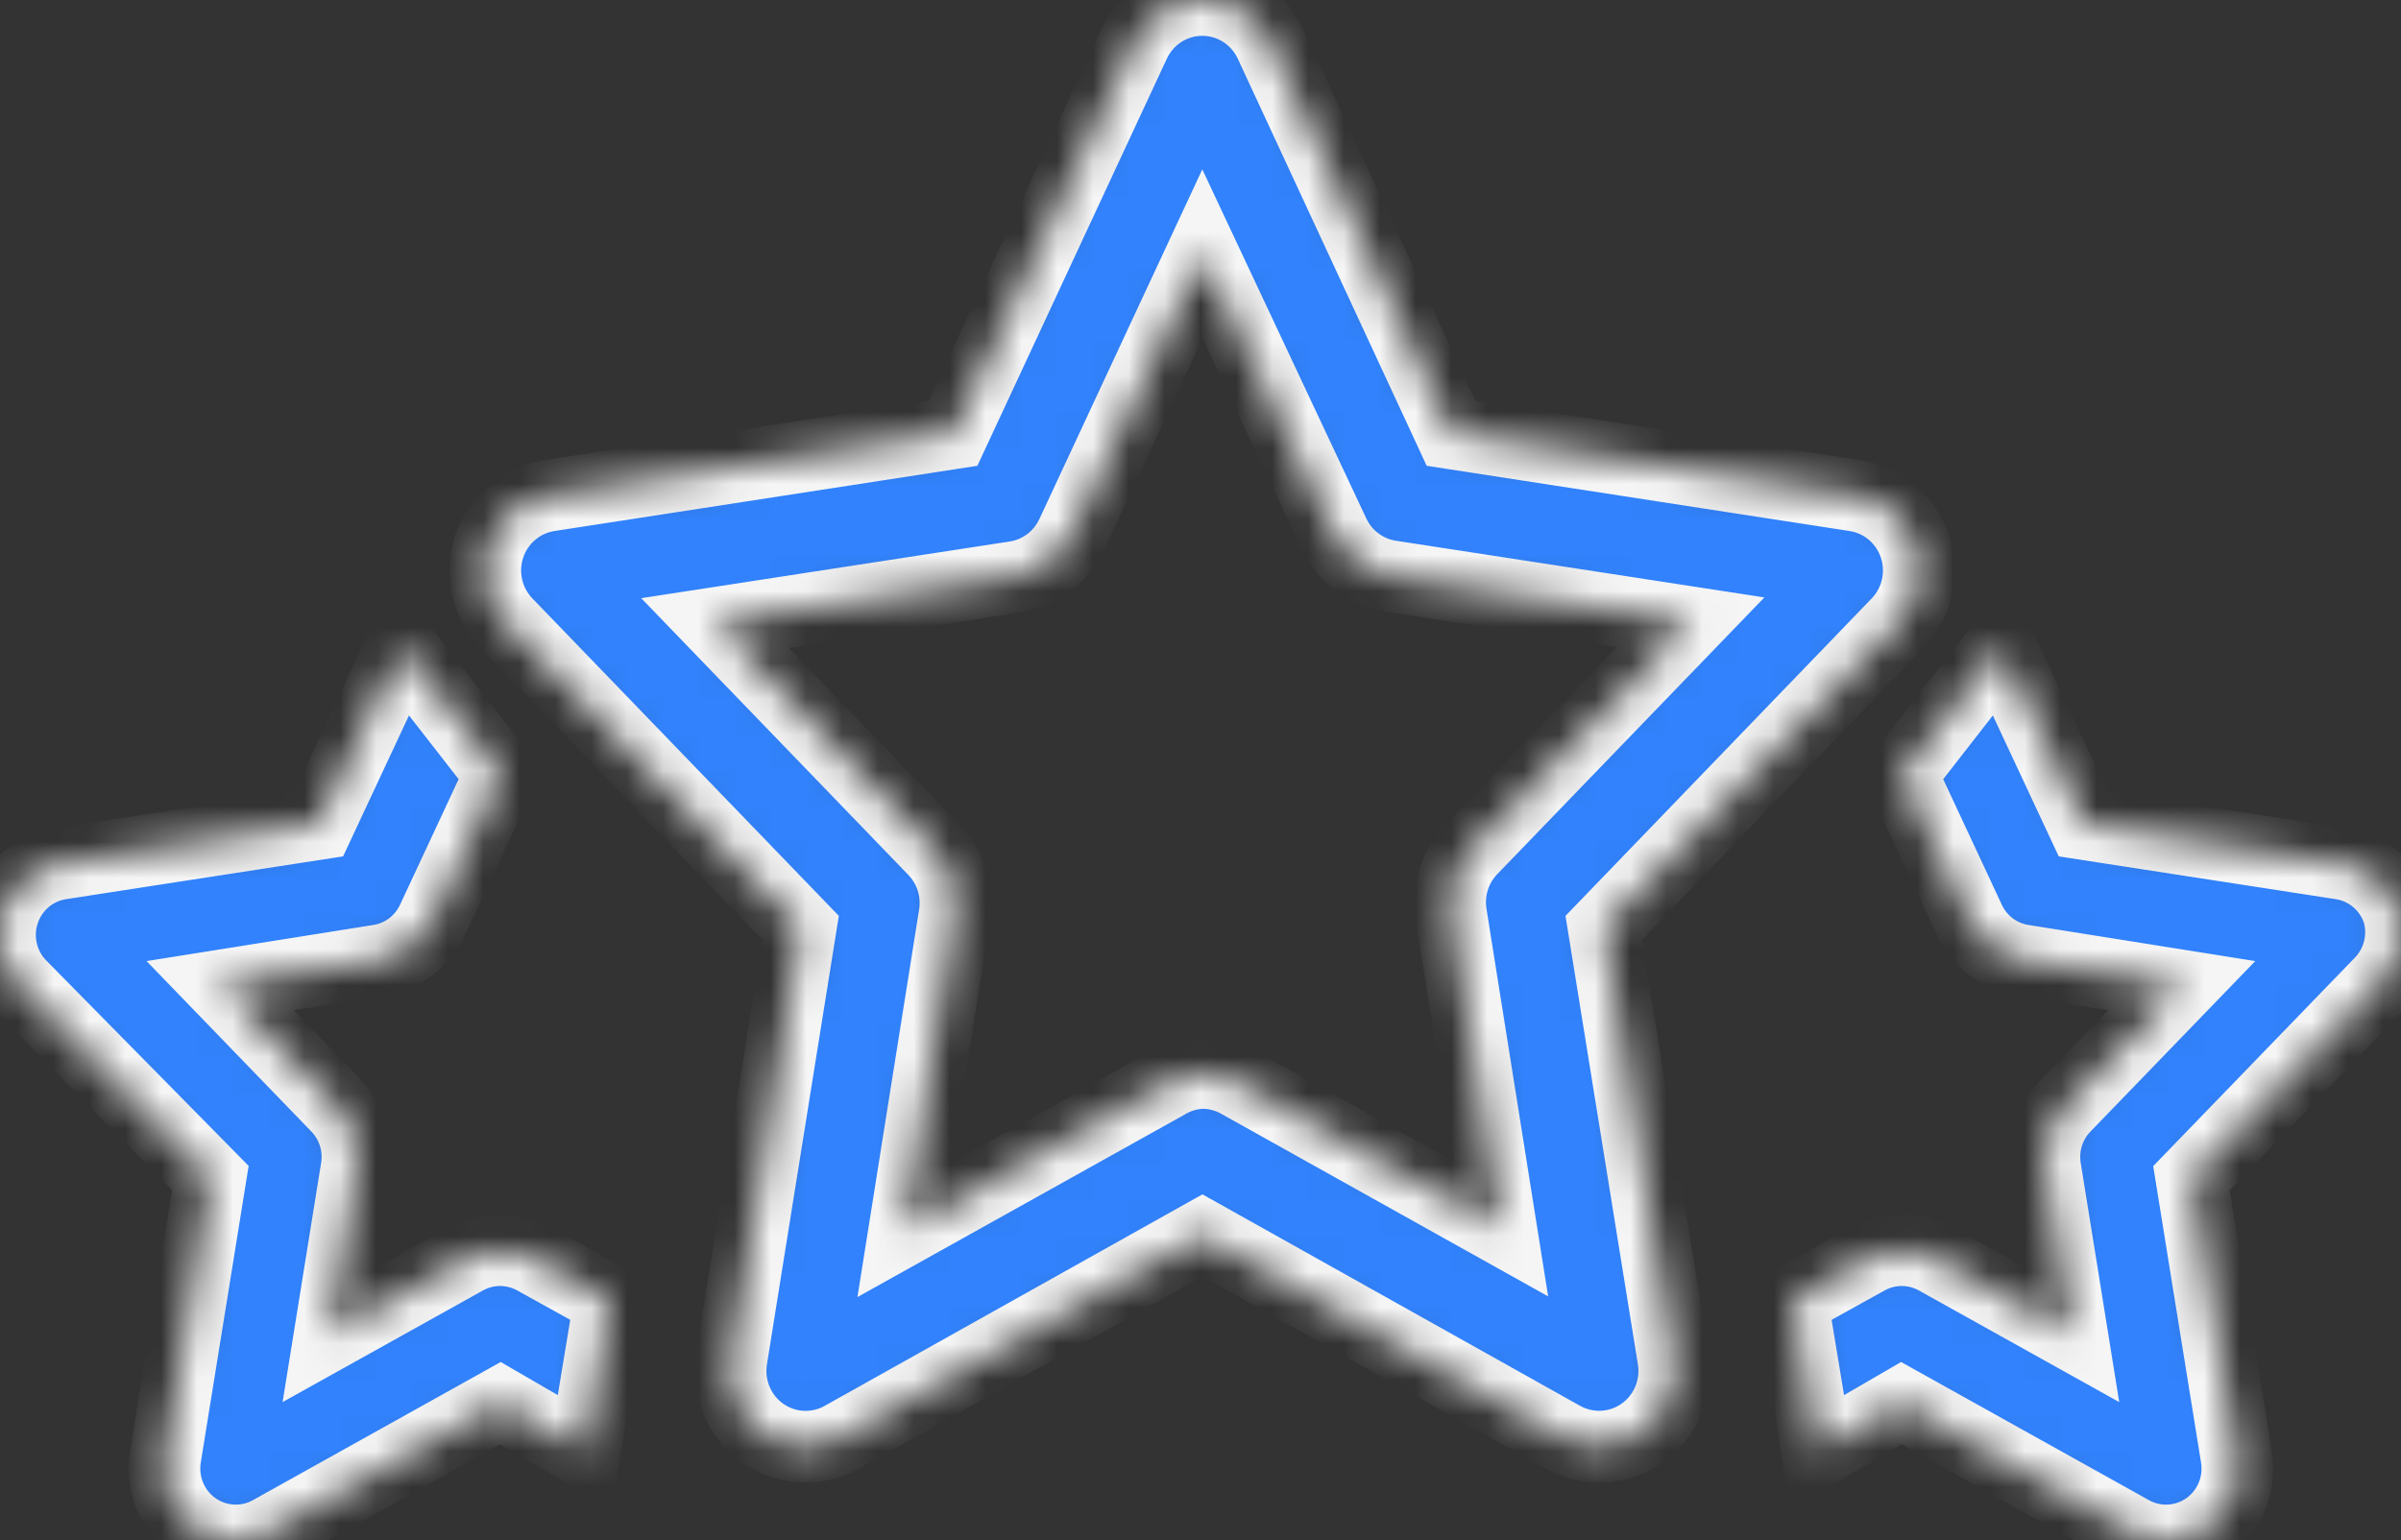 <svg width="67" height="43" viewBox="0 0 67 43" fill="none" xmlns="http://www.w3.org/2000/svg">
<rect x="0" y="0" width="67" height="43" fill="#333333" stroke="none"/>
<mask id="path-1-inside-1_6_649" fill="white">
<path d="M44.627 40.38C44.273 40.381 43.925 40.291 43.614 40.12L33.554 34.485L23.493 40.12C23.149 40.311 22.758 40.401 22.366 40.379C21.974 40.358 21.595 40.225 21.274 39.996C20.953 39.768 20.702 39.453 20.55 39.087C20.398 38.722 20.351 38.321 20.414 37.929L22.341 25.9L14.137 17.399C13.869 17.121 13.681 16.774 13.595 16.395C13.509 16.017 13.528 15.622 13.65 15.254C13.772 14.886 13.992 14.559 14.286 14.308C14.58 14.058 14.937 13.894 15.317 13.835L26.593 12.095L31.655 1.214C31.824 0.851 32.092 0.544 32.428 0.329C32.763 0.114 33.153 0 33.55 0C33.948 0 34.337 0.114 34.673 0.329C35.008 0.544 35.276 0.851 35.446 1.214L40.493 12.095L51.769 13.835C52.149 13.894 52.506 14.058 52.8 14.308C53.094 14.559 53.314 14.886 53.436 15.254C53.558 15.622 53.577 16.017 53.491 16.395C53.405 16.774 53.218 17.121 52.949 17.399L44.752 25.9L46.693 37.929C46.742 38.234 46.724 38.545 46.641 38.842C46.558 39.139 46.412 39.413 46.212 39.647C46.013 39.881 45.765 40.067 45.486 40.194C45.207 40.321 44.904 40.384 44.599 40.38H44.627ZM33.554 29.95C33.908 29.951 34.256 30.043 34.566 30.217L41.89 34.309L40.493 25.526C40.44 25.2 40.464 24.866 40.562 24.55C40.66 24.234 40.83 23.947 41.059 23.709L47.175 17.371L38.797 16.082C38.457 16.029 38.136 15.893 37.861 15.686C37.585 15.478 37.365 15.205 37.219 14.892L33.554 7.088L29.909 14.913C29.763 15.226 29.543 15.499 29.268 15.707C28.992 15.914 28.671 16.05 28.331 16.103L19.953 17.392L26.069 23.73C26.298 23.968 26.468 24.256 26.567 24.571C26.665 24.887 26.688 25.221 26.635 25.548L25.238 34.33L32.534 30.259C32.842 30.069 33.193 29.962 33.554 29.95ZM66.919 25.456C66.803 25.107 66.594 24.796 66.314 24.559C66.034 24.322 65.695 24.167 65.334 24.111L58.129 22.998L55.825 18.068L53.06 21.618L54.953 25.674C55.091 25.973 55.301 26.233 55.562 26.431C55.824 26.629 56.13 26.758 56.454 26.808L60.88 27.513L57.613 30.893C57.395 31.118 57.234 31.392 57.14 31.692C57.047 31.991 57.025 32.309 57.075 32.619L57.822 37.26L54.031 35.147C53.736 34.983 53.404 34.897 53.068 34.897C52.731 34.897 52.399 34.983 52.104 35.147L50.01 36.309L50.708 40.535L53.06 39.169L59.477 42.747C59.806 42.932 60.181 43.018 60.557 42.997C60.934 42.975 61.296 42.846 61.603 42.625C61.909 42.403 62.147 42.099 62.289 41.746C62.43 41.394 62.469 41.008 62.402 40.634L61.152 32.886L66.424 27.435C66.674 27.18 66.852 26.862 66.939 26.514C67.027 26.166 67.02 25.8 66.919 25.456ZM0.104 25.456C0.221 25.107 0.43 24.796 0.71 24.559C0.989 24.322 1.328 24.167 1.689 24.111L8.894 22.998L11.198 18.068L13.963 21.618L12.071 25.674C11.932 25.973 11.723 26.233 11.461 26.431C11.199 26.629 10.893 26.758 10.57 26.808L6.143 27.513L9.411 30.893C9.628 31.118 9.79 31.392 9.883 31.692C9.977 31.991 9.999 32.309 9.948 32.619L9.201 37.26L12.992 35.147C13.288 34.983 13.619 34.897 13.956 34.897C14.293 34.897 14.624 34.983 14.919 35.147L17.014 36.309L16.316 40.535L13.963 39.169L7.547 42.747C7.217 42.932 6.843 43.018 6.466 42.997C6.09 42.975 5.727 42.846 5.421 42.625C5.114 42.403 4.876 42.099 4.735 41.746C4.593 41.394 4.554 41.008 4.621 40.634L5.871 32.886L0.565 27.499C0.309 27.234 0.131 26.903 0.05 26.543C-0.032 26.182 -0.013 25.806 0.104 25.456Z"/>
</mask>
<path d="M44.627 40.38C44.273 40.381 43.925 40.291 43.614 40.12L33.554 34.485L23.493 40.12C23.149 40.311 22.758 40.401 22.366 40.379C21.974 40.358 21.595 40.225 21.274 39.996C20.953 39.768 20.702 39.453 20.55 39.087C20.398 38.722 20.351 38.321 20.414 37.929L22.341 25.9L14.137 17.399C13.869 17.121 13.681 16.774 13.595 16.395C13.509 16.017 13.528 15.622 13.65 15.254C13.772 14.886 13.992 14.559 14.286 14.308C14.58 14.058 14.937 13.894 15.317 13.835L26.593 12.095L31.655 1.214C31.824 0.851 32.092 0.544 32.428 0.329C32.763 0.114 33.153 0 33.55 0C33.948 0 34.337 0.114 34.673 0.329C35.008 0.544 35.276 0.851 35.446 1.214L40.493 12.095L51.769 13.835C52.149 13.894 52.506 14.058 52.8 14.308C53.094 14.559 53.314 14.886 53.436 15.254C53.558 15.622 53.577 16.017 53.491 16.395C53.405 16.774 53.218 17.121 52.949 17.399L44.752 25.9L46.693 37.929C46.742 38.234 46.724 38.545 46.641 38.842C46.558 39.139 46.412 39.413 46.212 39.647C46.013 39.881 45.765 40.067 45.486 40.194C45.207 40.321 44.904 40.384 44.599 40.38H44.627ZM33.554 29.95C33.908 29.951 34.256 30.043 34.566 30.217L41.89 34.309L40.493 25.526C40.44 25.2 40.464 24.866 40.562 24.55C40.66 24.234 40.83 23.947 41.059 23.709L47.175 17.371L38.797 16.082C38.457 16.029 38.136 15.893 37.861 15.686C37.585 15.478 37.365 15.205 37.219 14.892L33.554 7.088L29.909 14.913C29.763 15.226 29.543 15.499 29.268 15.707C28.992 15.914 28.671 16.05 28.331 16.103L19.953 17.392L26.069 23.73C26.298 23.968 26.468 24.256 26.567 24.571C26.665 24.887 26.688 25.221 26.635 25.548L25.238 34.33L32.534 30.259C32.842 30.069 33.193 29.962 33.554 29.95ZM66.919 25.456C66.803 25.107 66.594 24.796 66.314 24.559C66.034 24.322 65.695 24.167 65.334 24.111L58.129 22.998L55.825 18.068L53.06 21.618L54.953 25.674C55.091 25.973 55.301 26.233 55.562 26.431C55.824 26.629 56.13 26.758 56.454 26.808L60.88 27.513L57.613 30.893C57.395 31.118 57.234 31.392 57.14 31.692C57.047 31.991 57.025 32.309 57.075 32.619L57.822 37.26L54.031 35.147C53.736 34.983 53.404 34.897 53.068 34.897C52.731 34.897 52.399 34.983 52.104 35.147L50.01 36.309L50.708 40.535L53.06 39.169L59.477 42.747C59.806 42.932 60.181 43.018 60.557 42.997C60.934 42.975 61.296 42.846 61.603 42.625C61.909 42.403 62.147 42.099 62.289 41.746C62.43 41.394 62.469 41.008 62.402 40.634L61.152 32.886L66.424 27.435C66.674 27.18 66.852 26.862 66.939 26.514C67.027 26.166 67.02 25.8 66.919 25.456ZM0.104 25.456C0.221 25.107 0.43 24.796 0.71 24.559C0.989 24.322 1.328 24.167 1.689 24.111L8.894 22.998L11.198 18.068L13.963 21.618L12.071 25.674C11.932 25.973 11.723 26.233 11.461 26.431C11.199 26.629 10.893 26.758 10.57 26.808L6.143 27.513L9.411 30.893C9.628 31.118 9.79 31.392 9.883 31.692C9.977 31.991 9.999 32.309 9.948 32.619L9.201 37.26L12.992 35.147C13.288 34.983 13.619 34.897 13.956 34.897C14.293 34.897 14.624 34.983 14.919 35.147L17.014 36.309L16.316 40.535L13.963 39.169L7.547 42.747C7.217 42.932 6.843 43.018 6.466 42.997C6.09 42.975 5.727 42.846 5.421 42.625C5.114 42.403 4.876 42.099 4.735 41.746C4.593 41.394 4.554 41.008 4.621 40.634L5.871 32.886L0.565 27.499C0.309 27.234 0.131 26.903 0.05 26.543C-0.032 26.182 -0.013 25.806 0.104 25.456Z" fill="#3182FC" stroke="#F5F5F5" stroke-width="2" mask="url(#path-1-inside-1_6_649)"/>
</svg>
